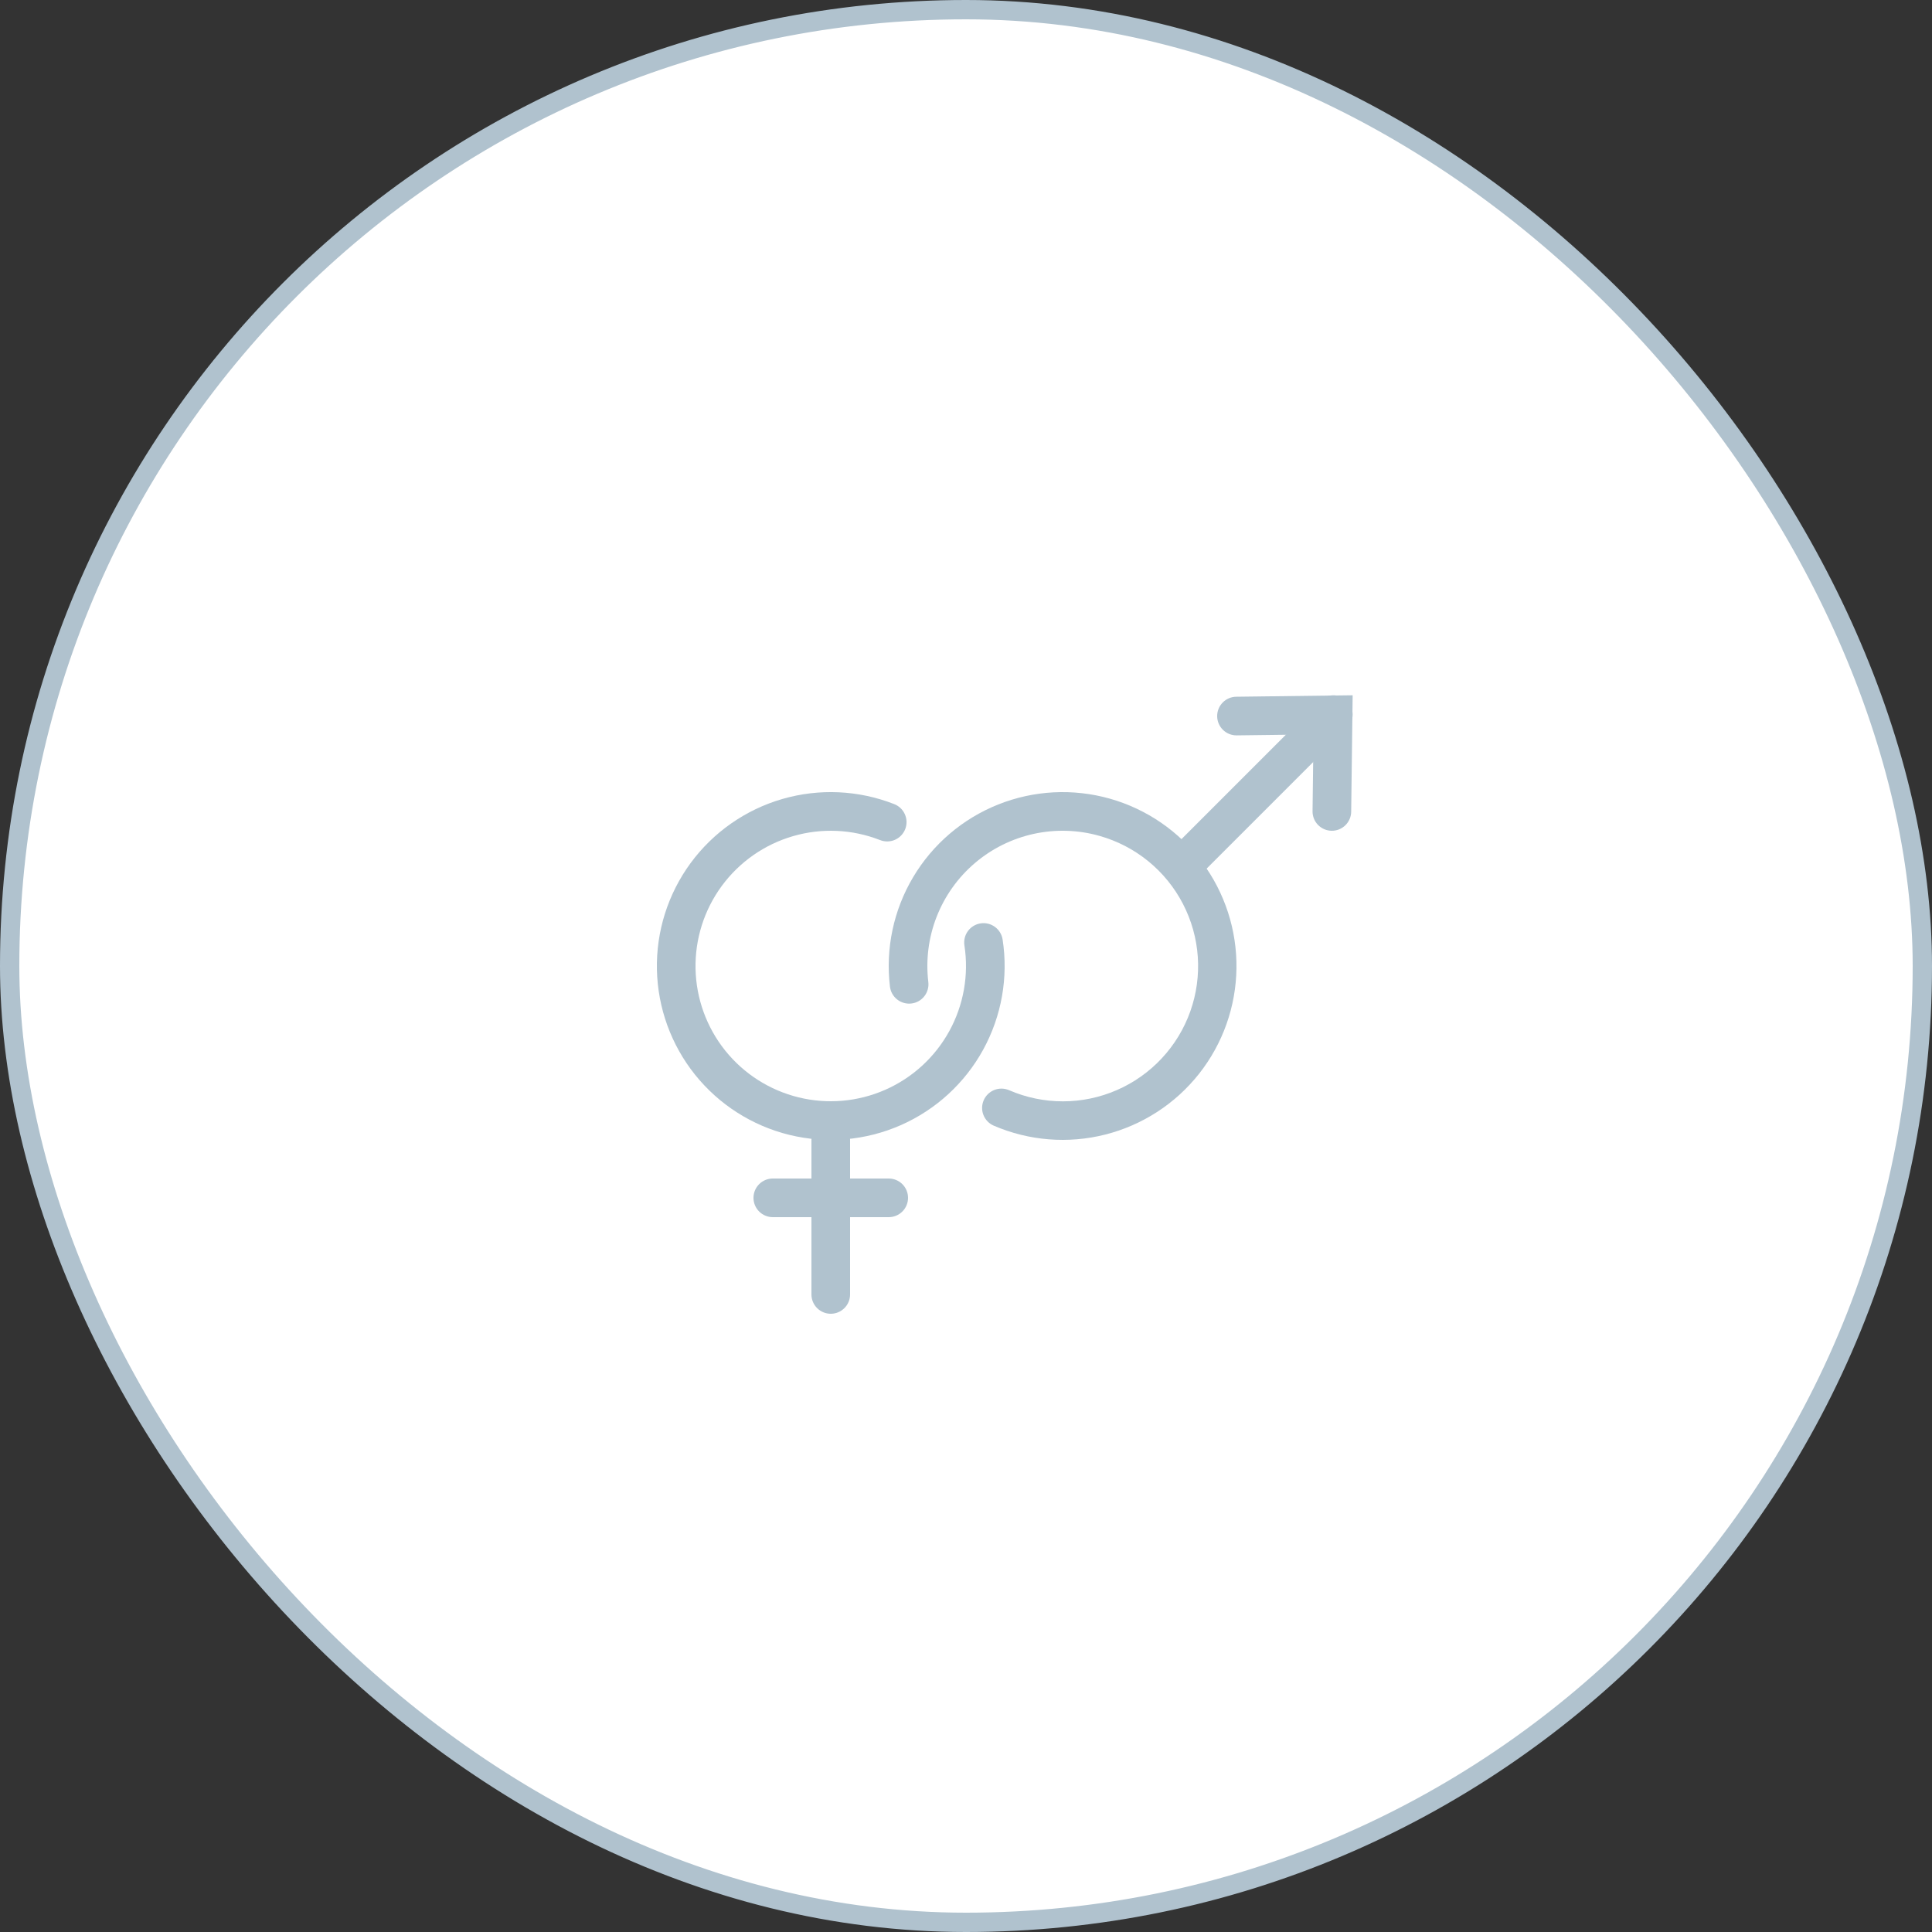 <?xml version="1.0" encoding="UTF-8"?> <svg xmlns="http://www.w3.org/2000/svg" width="100" height="100" viewBox="0 0 100 100" fill="none"><rect x="0" y="0" width="100" height="100" fill="#333333" stroke="none"/> <rect x="0.5" y="0.5" width="99" height="99" rx="49.5" fill="white" stroke="#B0C2CE"></rect> <path fill-rule="evenodd" clip-rule="evenodd" d="M45.546 43.48C44.11 42.919 42.53 42.848 41.049 43.278C39.569 43.707 38.272 44.614 37.359 45.856C36.446 47.098 35.969 48.607 36.001 50.148C36.034 51.689 36.574 53.176 37.538 54.379C38.502 55.581 39.836 56.432 41.334 56.799C42.831 57.166 44.407 57.029 45.818 56.408C47.229 55.788 48.396 54.719 49.137 53.367C49.878 52.016 50.153 50.458 49.918 48.934C49.878 48.672 49.943 48.404 50.1 48.191C50.257 47.977 50.492 47.834 50.755 47.794C51.017 47.753 51.284 47.819 51.498 47.976C51.712 48.133 51.855 48.368 51.895 48.63C52.197 50.589 51.843 52.592 50.89 54.33C49.937 56.067 48.437 57.441 46.622 58.239C44.808 59.036 42.782 59.213 40.857 58.741C38.932 58.269 37.217 57.175 35.977 55.629C34.738 54.082 34.044 52.17 34.002 50.189C33.96 48.208 34.574 46.268 35.747 44.671C36.921 43.074 38.588 41.909 40.492 41.356C42.395 40.804 44.427 40.895 46.273 41.616C46.397 41.663 46.511 41.733 46.607 41.824C46.704 41.915 46.781 42.024 46.835 42.145C46.889 42.266 46.919 42.396 46.922 42.528C46.925 42.661 46.902 42.792 46.854 42.916C46.805 43.039 46.733 43.152 46.641 43.247C46.549 43.342 46.439 43.418 46.318 43.471C46.196 43.523 46.065 43.551 45.933 43.552C45.8 43.554 45.669 43.529 45.546 43.479V43.48Z" fill="#B0C2CE"></path> <path fill-rule="evenodd" clip-rule="evenodd" d="M42 67V59C42 58.735 42.105 58.48 42.293 58.293C42.48 58.105 42.735 58 43 58C43.265 58 43.52 58.105 43.707 58.293C43.895 58.48 44 58.735 44 59V67C44 67.265 43.895 67.52 43.707 67.707C43.52 67.895 43.265 68 43 68C42.735 68 42.48 67.895 42.293 67.707C42.105 67.52 42 67.265 42 67Z" fill="#B0C2CE"></path> <path fill-rule="evenodd" clip-rule="evenodd" d="M39 62C39 61.735 39.105 61.48 39.293 61.293C39.48 61.105 39.735 61 40 61H46C46.265 61 46.52 61.105 46.707 61.293C46.895 61.48 47 61.735 47 62C47 62.265 46.895 62.52 46.707 62.707C46.52 62.895 46.265 63 46 63H40C39.735 63 39.48 62.895 39.293 62.707C39.105 62.52 39 62.265 39 62ZM56.902 43.263C55.794 42.95 54.626 42.916 53.501 43.162C52.376 43.409 51.329 43.929 50.454 44.677C49.578 45.425 48.901 46.377 48.481 47.45C48.062 48.522 47.913 49.681 48.049 50.825C48.065 50.956 48.056 51.088 48.02 51.215C47.985 51.342 47.925 51.461 47.844 51.565C47.763 51.669 47.662 51.755 47.547 51.82C47.432 51.884 47.306 51.926 47.175 51.941C47.044 51.957 46.911 51.946 46.784 51.91C46.658 51.874 46.539 51.814 46.436 51.732C46.333 51.65 46.246 51.549 46.182 51.434C46.118 51.319 46.078 51.192 46.063 51.061C45.829 49.093 46.252 47.103 47.265 45.4C48.278 43.696 49.825 42.375 51.665 41.641C53.506 40.906 55.538 40.8 57.445 41.338C59.352 41.877 61.029 43.03 62.214 44.618C63.399 46.206 64.026 48.142 63.999 50.123C63.972 52.105 63.292 54.022 62.064 55.577C60.836 57.133 59.129 58.239 57.207 58.725C55.286 59.211 53.258 59.049 51.438 58.265C51.317 58.213 51.208 58.138 51.117 58.044C51.025 57.95 50.953 57.838 50.904 57.716C50.806 57.47 50.81 57.195 50.915 56.951C51.02 56.707 51.217 56.516 51.464 56.417C51.71 56.319 51.985 56.323 52.229 56.428C53.109 56.809 54.059 57.006 55.018 57.005C55.977 57.005 56.926 56.807 57.806 56.424C58.686 56.041 59.477 55.482 60.132 54.78C60.786 54.079 61.29 53.25 61.611 52.346C61.932 51.442 62.063 50.482 61.998 49.525C61.932 48.567 61.67 47.634 61.228 46.782C60.787 45.931 60.175 45.179 59.431 44.573C58.687 43.968 57.826 43.522 56.902 43.263V43.263Z" fill="#B0C2CE"></path> <path fill-rule="evenodd" clip-rule="evenodd" d="M60.793 45.207C60.605 45.02 60.5 44.765 60.5 44.5C60.5 44.235 60.605 43.981 60.793 43.793L68.293 36.293C68.385 36.198 68.495 36.121 68.617 36.069C68.739 36.017 68.871 35.989 69.003 35.988C69.136 35.987 69.268 36.012 69.391 36.062C69.514 36.112 69.625 36.187 69.719 36.281C69.813 36.375 69.887 36.486 69.938 36.609C69.988 36.732 70.013 36.864 70.012 36.996C70.011 37.129 69.983 37.261 69.931 37.383C69.879 37.505 69.802 37.615 69.707 37.707L62.207 45.207C62.019 45.395 61.765 45.5 61.5 45.5C61.235 45.5 60.98 45.395 60.793 45.207V45.207Z" fill="#B0C2CE"></path> <path fill-rule="evenodd" clip-rule="evenodd" d="M68.924 43C68.793 42.998 68.663 42.971 68.542 42.919C68.422 42.867 68.312 42.792 68.221 42.698C68.129 42.604 68.057 42.493 68.008 42.371C67.96 42.249 67.935 42.118 67.937 41.987L67.987 38.013L64.013 38.063C63.748 38.066 63.492 37.965 63.302 37.779C63.112 37.594 63.004 37.341 63 37.076C62.997 36.811 63.099 36.555 63.284 36.365C63.469 36.175 63.722 36.066 63.987 36.063L70.013 35.987L69.937 42.012C69.936 42.144 69.908 42.273 69.856 42.394C69.805 42.515 69.73 42.624 69.635 42.716C69.541 42.808 69.43 42.88 69.308 42.929C69.186 42.978 69.055 43.002 68.924 43V43Z" fill="#B0C2CE"></path> </svg> 